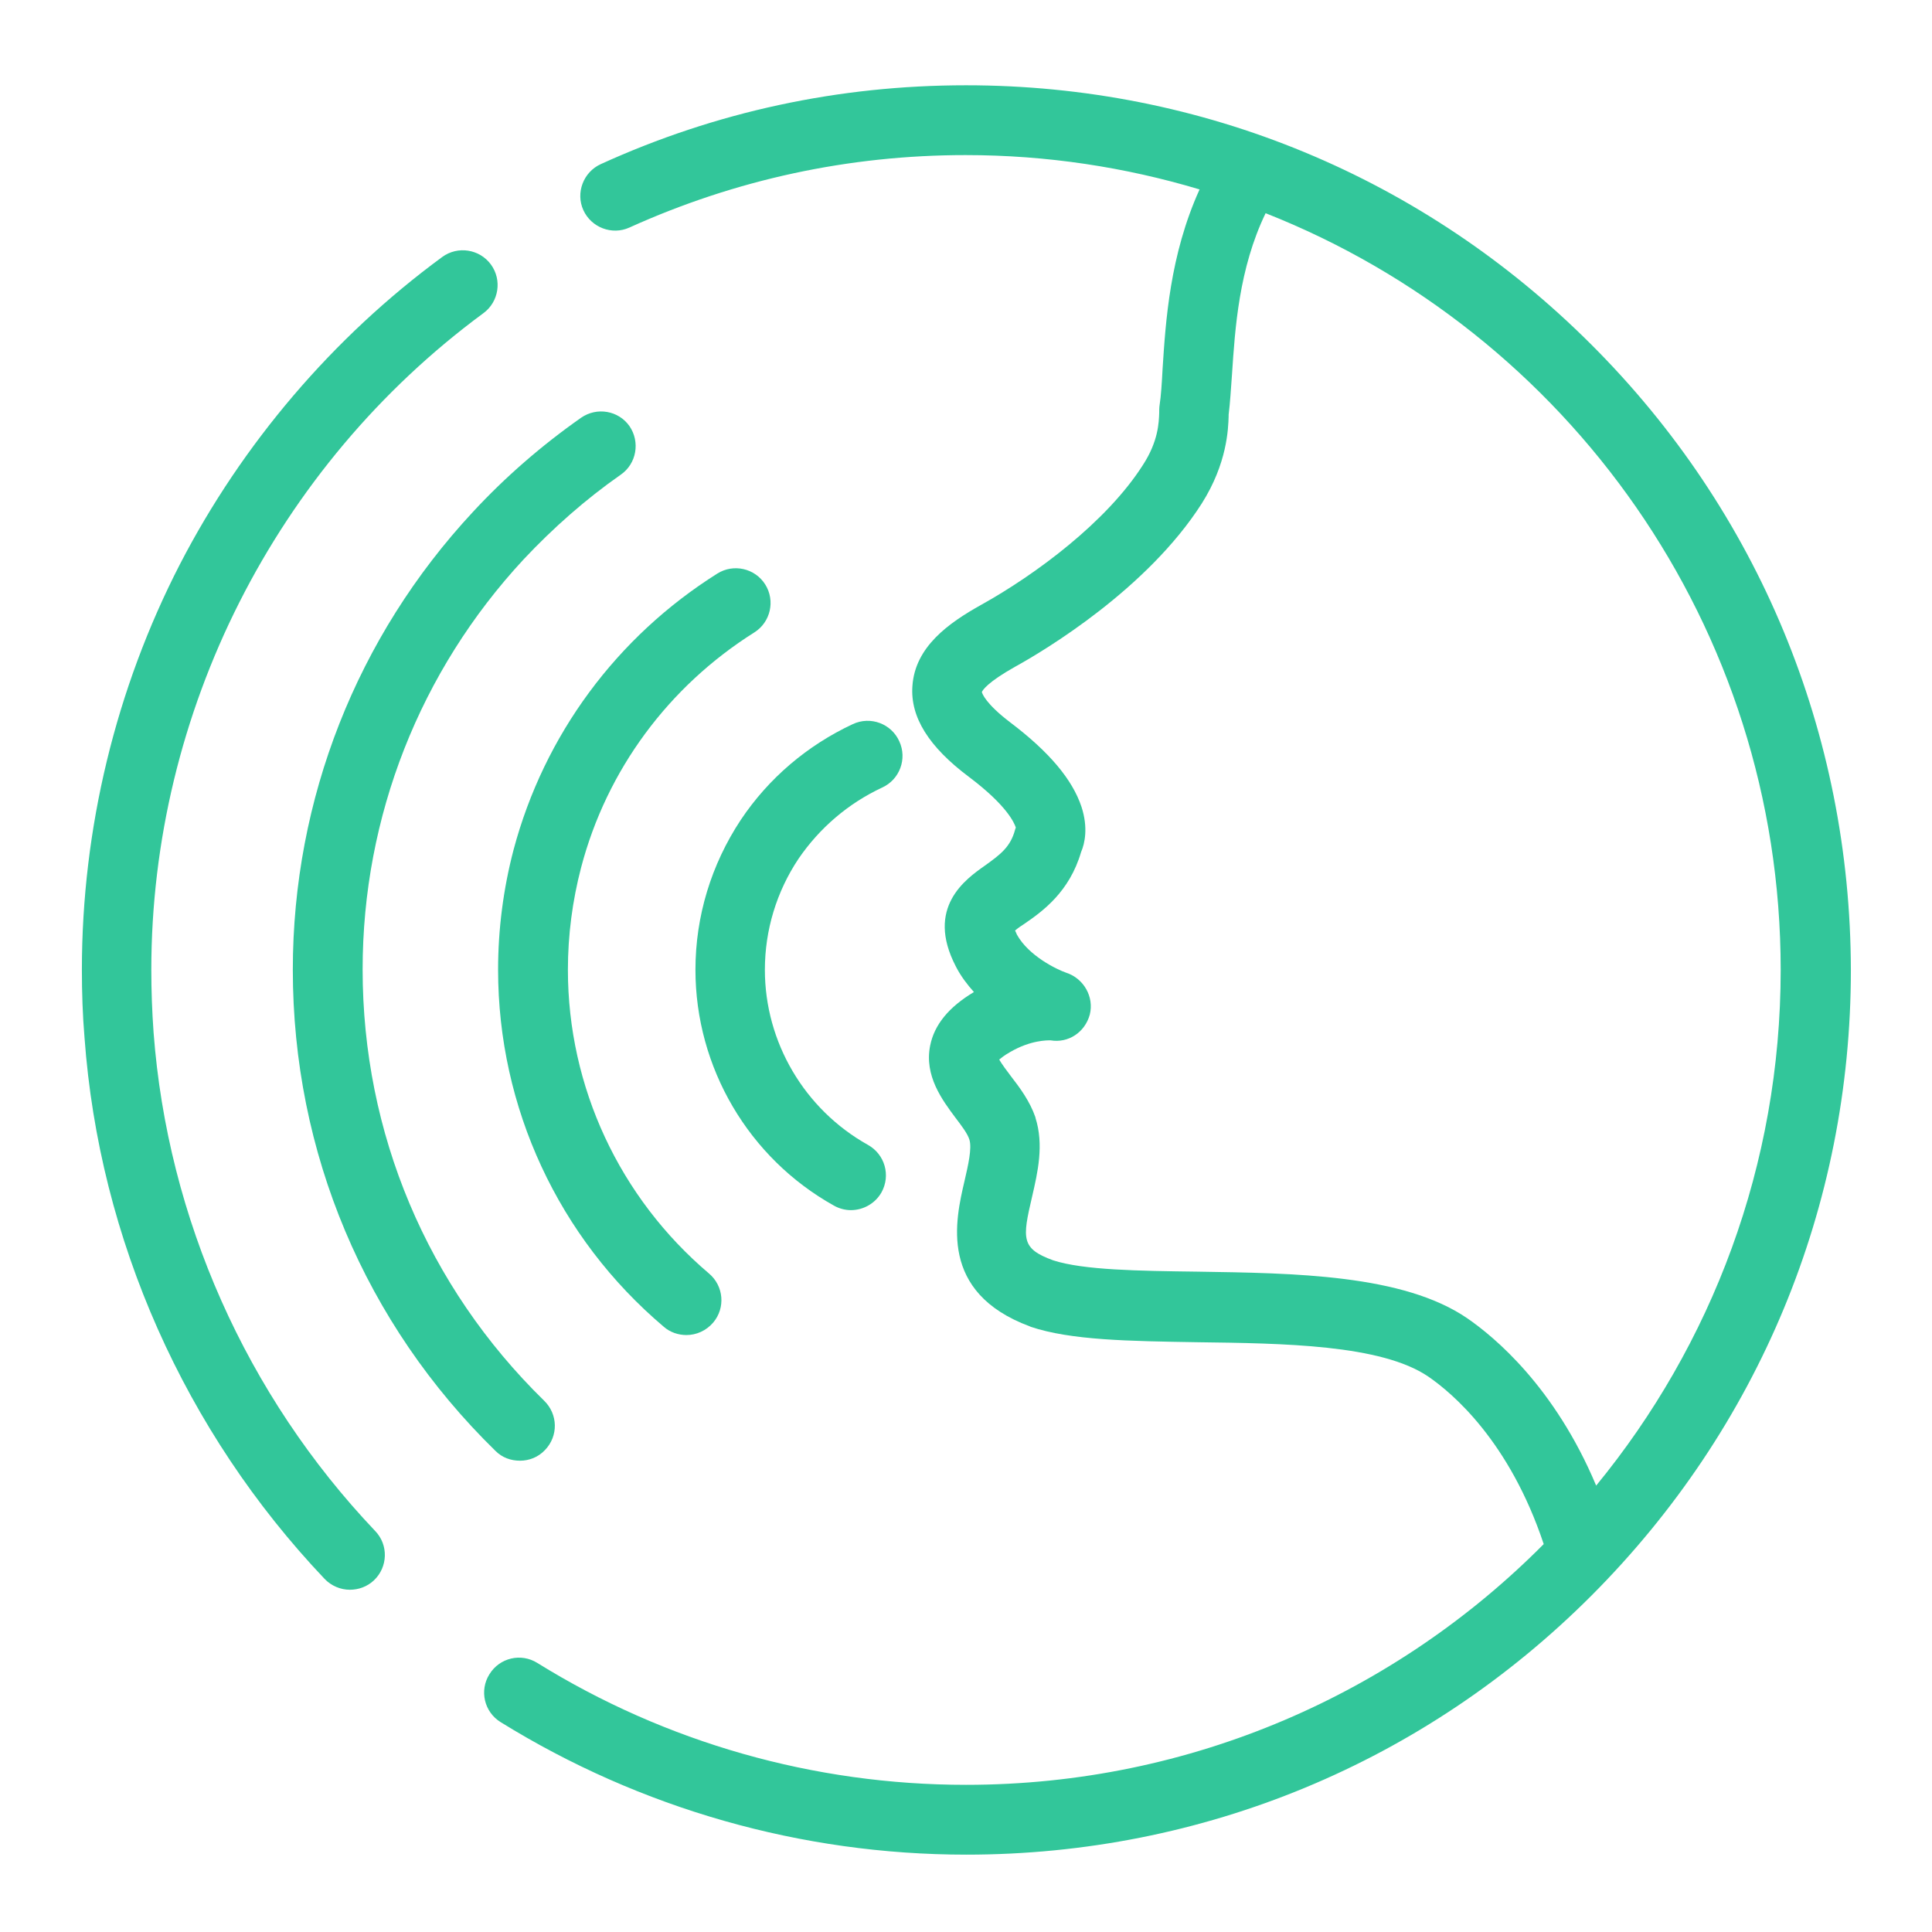 <?xml version="1.0" encoding="utf-8"?>
<!-- Generator: Adobe Illustrator 20.0.0, SVG Export Plug-In . SVG Version: 6.00 Build 0)  -->
<svg version="1.1" id="Capa_1" xmlns="http://www.w3.org/2000/svg" xmlns:xlink="http://www.w3.org/1999/xlink" x="0px" y="0px"
	 viewBox="0 0 512 512" style="enable-background:new 0 0 512 512;" xml:space="preserve">
<style type="text/css">
	.st0{fill:#32C69A;}
</style>
<g>
	<path class="st0" d="M233.8,208.7c4.6-2.1,6.7-7.6,4.5-12.3c-2.1-4.6-7.6-6.7-12.3-4.5c-12,5.6-22.3,14.3-29.7,25.4
		c-7.8,11.8-12,25.5-12,39.7c0,25.9,14.1,49.9,36.7,62.5c1.4,0.8,3,1.2,4.5,1.2c3.2,0,6.4-1.7,8.1-4.7c2.5-4.5,0.9-10.1-3.6-12.6
		c-16.8-9.4-27.3-27.2-27.3-46.4c0-10.5,3.1-20.7,8.9-29.4C217.2,219.4,224.8,212.9,233.8,208.7z"/>
	<path class="st0" d="M190.1,152c-26.7,16.8-45.9,42.8-54,73.2c-2.7,10.3-4.1,21-4.1,31.8c0,36.5,16,71,43.9,94.6
		c1.7,1.5,3.9,2.2,6,2.2c2.6,0,5.2-1.1,7.1-3.3c3.3-3.9,2.8-9.7-1.1-13c-23.7-20.1-37.4-49.4-37.4-80.5c0-9.2,1.2-18.3,3.5-27.1
		c6.8-25.9,23.2-48,45.9-62.3c4.3-2.7,5.6-8.4,2.9-12.7C200.1,150.6,194.4,149.3,190.1,152z"/>
	<path class="st0" d="M154,110.7c-10.4,7.3-20.1,15.7-28.7,25C94.6,168.7,77.6,211.8,77.6,257c0,48.4,19.1,93.7,53.7,127.5
		c1.8,1.8,4.1,2.6,6.5,2.6c2.4,0,4.8-0.9,6.6-2.8c3.6-3.7,3.5-9.5-0.2-13.1c-31-30.3-48.1-70.9-48.1-114.3
		c0-40.5,15.2-79.1,42.7-108.7c7.8-8.3,16.4-15.9,25.7-22.4c4.2-2.9,5.2-8.7,2.3-12.9C163.9,108.8,158.2,107.8,154,110.7z"/>
	<path class="st0" d="M421.7,91.3C377.4,47,318.6,22.6,256,22.6c-33.7,0-66.3,7-96.8,20.9c-4.6,2.1-6.7,7.6-4.6,12.2
		c2.1,4.6,7.6,6.7,12.2,4.6c28.1-12.7,58.1-19.2,89.1-19.2c21.5,0,42.3,3.2,62,9.1c-7.9,17.4-9,35.1-9.8,47.5
		c-0.2,3.8-0.4,7.1-0.8,9.7c-0.1,0.7-0.1,1.4-0.1,2.1c-0.1,2.4-0.2,7.4-4.3,13.7c-9.6,15.1-28.5,29.1-42.9,37.1
		c-8.6,4.8-17.5,11.1-18.2,21.5c-0.6,8.2,4.3,16.1,15,24.1c10.1,7.6,12,12.2,12.4,13.4c-0.1,0.2-0.1,0.4-0.2,0.6
		c-1.2,4.5-3.8,6.5-8,9.5c-5.1,3.6-15.8,11.1-7.7,26.7c0,0.1,0.1,0.1,0.1,0.2c1.3,2.5,3,4.7,4.7,6.6c-6.7,4-10.5,8.7-11.6,14.2
		c-1.6,8,3.2,14.4,6.7,19.1c1.6,2.1,3.2,4.2,3.7,5.8c0.7,2.3-0.3,6.7-1.3,11c-2.4,10.3-6.9,29.5,17.3,38.5c0.1,0,0.2,0.1,0.2,0.1
		c10.7,3.6,26.1,3.8,44,4.1c22.9,0.3,48.9,0.6,61.4,9.1c6.4,4.4,21.5,17.1,30.6,44.4c-39.1,39.4-93.3,63.8-153.1,63.8
		c-40.3,0-79.6-11.2-113.6-32.3c-4.3-2.7-10-1.4-12.7,3c-2.7,4.3-1.4,10,3,12.7c37,22.9,79.7,35.1,123.4,35.1
		c62.6,0,121.5-24.4,165.7-68.7s68.7-103.1,68.7-165.7C490.4,194.4,466,135.5,421.7,91.3z M388.9,349.4c-17-11.7-46-12-71.6-12.4
		c-15.5-0.2-30.2-0.4-38.2-3c-8.5-3.1-8.2-5.7-5.6-16.8c1.5-6.5,3.2-13.8,0.9-21c0,0,0-0.1,0-0.1c-1.5-4.3-4.1-7.8-6.5-10.9
		c-1-1.3-2.4-3.2-3.1-4.4c0.5-0.4,1.3-1.1,2.9-2c5.5-3.2,9.9-3.1,10.7-3.1c4.7,0.8,9.1-2.1,10.4-6.8c1.2-4.7-1.6-9.6-6.2-11.1
		c-2.6-0.9-10-4.5-13.1-10.1c-0.2-0.5-0.4-0.9-0.5-1.1c0.7-0.6,1.7-1.3,2.5-1.8c4.8-3.3,11.9-8.4,15-19c1-2.3,1.9-6.5,0.1-12
		c-2.4-7.2-8.5-14.5-18.8-22.3c-6.6-5-7.5-7.7-7.6-8.1c0.2-0.5,1.5-2.6,8.8-6.7c8-4.4,35.1-20.7,49.5-43.3c6.7-10.6,7-19.7,7.1-23.1
		c0-0.2,0-0.3,0-0.4c0.4-3.2,0.6-6.7,0.9-10.8c0.8-12,1.8-27.9,8.9-42.6C415.3,88,471.9,166,471.9,257c0,51.8-18.3,99.4-48.9,136.7
		C412,367.5,396,354.3,388.9,349.4z"/>
	<path class="st0" d="M40.7,273.6c-0.4-5.5-0.6-11.1-0.6-16.6c0-68.3,32.9-133.4,88-174c4.1-3,5-8.8,2-12.9c-3-4.1-8.8-5-12.9-2
		c-29,21.3-53,49.5-69.5,81.4c-17,33-26,70.1-26,107.5c0,6,0.2,12.1,0.7,18C26.3,328.5,49,379.4,86,418.4c1.8,1.9,4.3,2.9,6.7,2.9
		c2.3,0,4.6-0.8,6.4-2.5c3.7-3.5,3.9-9.4,0.3-13.1C65.3,369.8,44.4,322.9,40.7,273.6z"/>
</g>
</svg>
